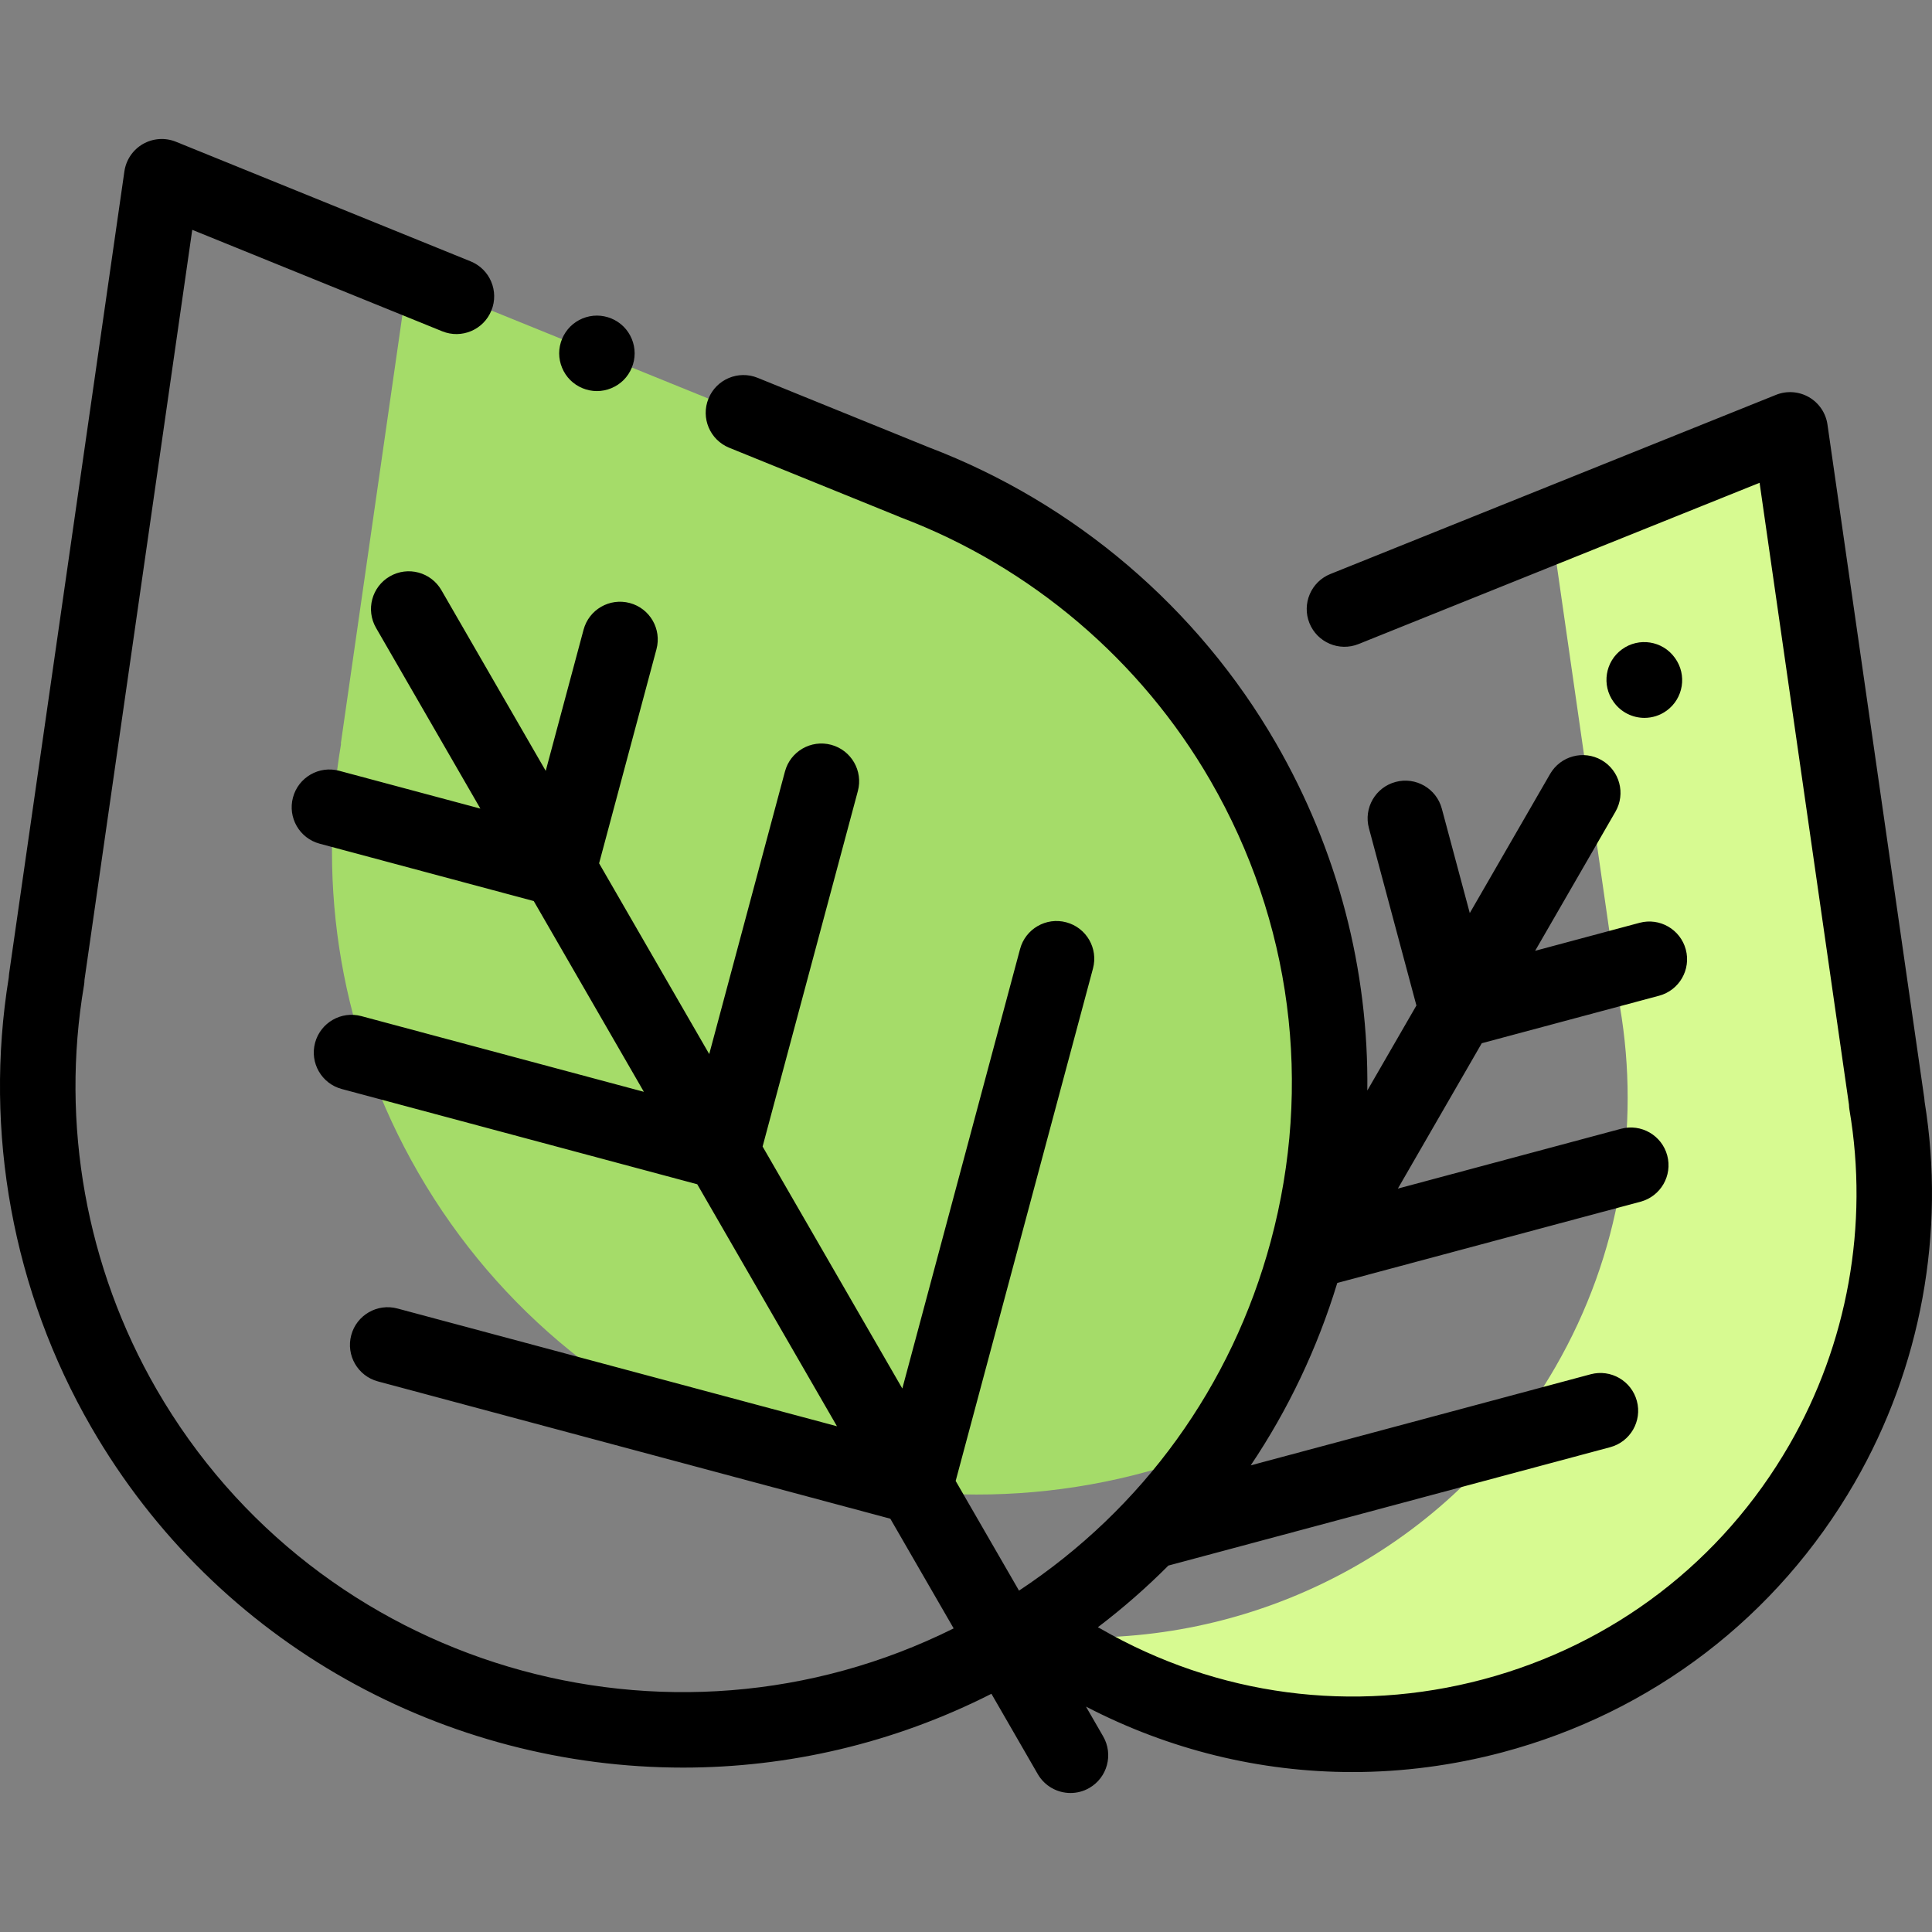 <?xml version="1.0" encoding="UTF-8"?> <svg xmlns="http://www.w3.org/2000/svg" width="75" height="75" viewBox="0 0 75 75" fill="none"><rect x="0" y="0" width="75" height="75" fill="#808080" stroke="none"/> <g clip-path="url(#clip0)"> <path d="M73.241 42.839L73.252 42.845L69.492 16.688L60.215 20.417L62.899 39.095L62.888 39.089C63.678 43.739 62.915 48.678 60.375 53.077C56.477 59.828 49.387 63.592 42.097 63.569L41.981 64.487C52.056 70.304 64.927 66.875 70.728 56.827C73.267 52.428 74.031 47.489 73.241 42.839Z" fill="#D7FA91"></path> <path d="M47.225 56.223C52.492 48.519 53.23 38.182 48.262 29.579C45.268 24.391 40.69 20.686 35.488 18.716L35.489 18.715L15.835 10.739L13.23 28.87L13.242 28.863C12.301 34.401 13.211 40.283 16.236 45.523C22.535 56.433 35.833 60.79 47.225 56.223Z" fill="#A5DC69"></path> <path d="M74.714 42.771C74.712 42.726 74.708 42.681 74.701 42.636L70.942 16.479C70.878 16.034 70.613 15.643 70.224 15.418C69.834 15.194 69.363 15.16 68.945 15.328L51.645 22.283C50.894 22.585 50.531 23.439 50.832 24.189C51.134 24.94 51.988 25.304 52.738 25.002L68.307 18.742L71.776 42.88C71.778 42.947 71.784 43.016 71.796 43.084C72.555 47.549 71.724 52.17 69.458 56.095C66.849 60.615 62.63 63.845 57.58 65.191C52.528 66.537 47.248 65.837 42.713 63.219C42.682 63.2 42.65 63.185 42.618 63.17C43.59 62.431 44.504 61.631 45.357 60.775L62.507 56.18C63.289 55.97 63.753 55.167 63.543 54.386C63.334 53.604 62.53 53.14 61.749 53.349L48.553 56.885C50.003 54.728 51.137 52.349 51.913 49.804L63.686 46.65C64.468 46.44 64.931 45.637 64.722 44.855C64.512 44.074 63.709 43.61 62.928 43.819L54.265 46.141L57.522 40.498L64.406 38.654C65.188 38.444 65.652 37.641 65.442 36.859C65.233 36.078 64.429 35.614 63.648 35.823L59.594 36.91L62.711 31.511C63.116 30.81 62.876 29.914 62.175 29.509C61.474 29.105 60.579 29.345 60.174 30.046L57.057 35.445L55.971 31.391C55.761 30.609 54.958 30.145 54.176 30.355C53.395 30.564 52.931 31.367 53.141 32.149L54.985 39.033L53.079 42.334C53.135 37.645 51.935 33.011 49.531 28.846C46.502 23.601 41.723 19.527 36.068 17.369C36.059 17.365 36.049 17.361 36.04 17.358L29.411 14.667C28.661 14.363 27.807 14.724 27.503 15.474C27.198 16.224 27.56 17.078 28.309 17.382L34.878 20.048C34.907 20.061 34.938 20.074 34.968 20.086C40.02 21.999 44.291 25.63 46.993 30.311C50.139 35.758 50.968 42.109 49.329 48.192C47.818 53.803 44.371 58.566 39.558 61.748L37.099 57.49L42.429 37.598C42.639 36.816 42.175 36.013 41.393 35.804C40.611 35.594 39.809 36.058 39.599 36.84L35.028 53.902L29.604 44.508L33.302 30.708C33.511 29.926 33.047 29.123 32.266 28.913C31.484 28.704 30.681 29.168 30.472 29.949L27.532 40.919L23.257 33.514L25.484 25.203C25.693 24.422 25.23 23.618 24.448 23.409C23.666 23.2 22.863 23.663 22.654 24.445L21.185 29.925L17.135 22.91C16.73 22.209 15.834 21.969 15.134 22.374C14.433 22.778 14.193 23.674 14.598 24.375L18.648 31.39L13.167 29.922C12.385 29.712 11.582 30.176 11.373 30.958C11.164 31.739 11.627 32.543 12.409 32.752L20.72 34.979L24.995 42.384L14.025 39.445C13.244 39.236 12.441 39.7 12.231 40.481C12.022 41.263 12.486 42.066 13.267 42.275L27.067 45.973L32.491 55.367L15.429 50.796C14.647 50.586 13.844 51.05 13.635 51.831C13.425 52.613 13.889 53.416 14.671 53.626L34.562 58.956L37.021 63.214C25.95 68.731 12.326 64.757 6.078 53.935C3.346 49.204 2.346 43.634 3.26 38.252C3.272 38.18 3.279 38.107 3.28 38.035L7.463 8.922L17.168 12.861C17.918 13.165 18.772 12.804 19.076 12.054C19.381 11.304 19.019 10.45 18.27 10.146L6.83 5.503C6.413 5.334 5.941 5.366 5.55 5.59C5.159 5.814 4.894 6.206 4.829 6.652L0.352 37.806C0.345 37.855 0.341 37.904 0.339 37.953C-0.634 43.947 0.5 50.135 3.54 55.399C8.434 63.877 17.352 68.619 26.52 68.618C30.569 68.618 34.666 67.69 38.487 65.753L40.287 68.872C40.559 69.341 41.051 69.604 41.557 69.604C41.806 69.604 42.058 69.541 42.288 69.408C42.989 69.003 43.229 68.107 42.825 67.407L42.157 66.25C45.394 67.931 48.925 68.791 52.498 68.791C54.444 68.791 56.404 68.536 58.334 68.022C64.142 66.474 68.994 62.758 71.996 57.559C74.572 53.097 75.535 47.852 74.714 42.771Z" fill="black"></path> <path d="M23.172 15.182C23.557 15.182 23.935 15.025 24.208 14.753C24.482 14.479 24.637 14.101 24.637 13.716C24.637 13.33 24.482 12.954 24.208 12.68C23.935 12.407 23.557 12.251 23.172 12.251C22.787 12.251 22.409 12.407 22.136 12.68C21.864 12.954 21.707 13.33 21.707 13.716C21.707 14.102 21.864 14.479 22.136 14.753C22.409 15.025 22.787 15.182 23.172 15.182Z" fill="black"></path> <path d="M62.651 27.264C62.938 27.658 63.385 27.868 63.838 27.868C64.136 27.868 64.438 27.777 64.698 27.588C65.352 27.113 65.498 26.197 65.022 25.542L65.013 25.53C64.538 24.875 63.622 24.73 62.967 25.206C62.312 25.681 62.167 26.597 62.642 27.252L62.651 27.264Z" fill="black"></path> </g> <defs> <clipPath id="clip0"> <rect width="75" height="75" fill="white"></rect> </clipPath> </defs> </svg> 